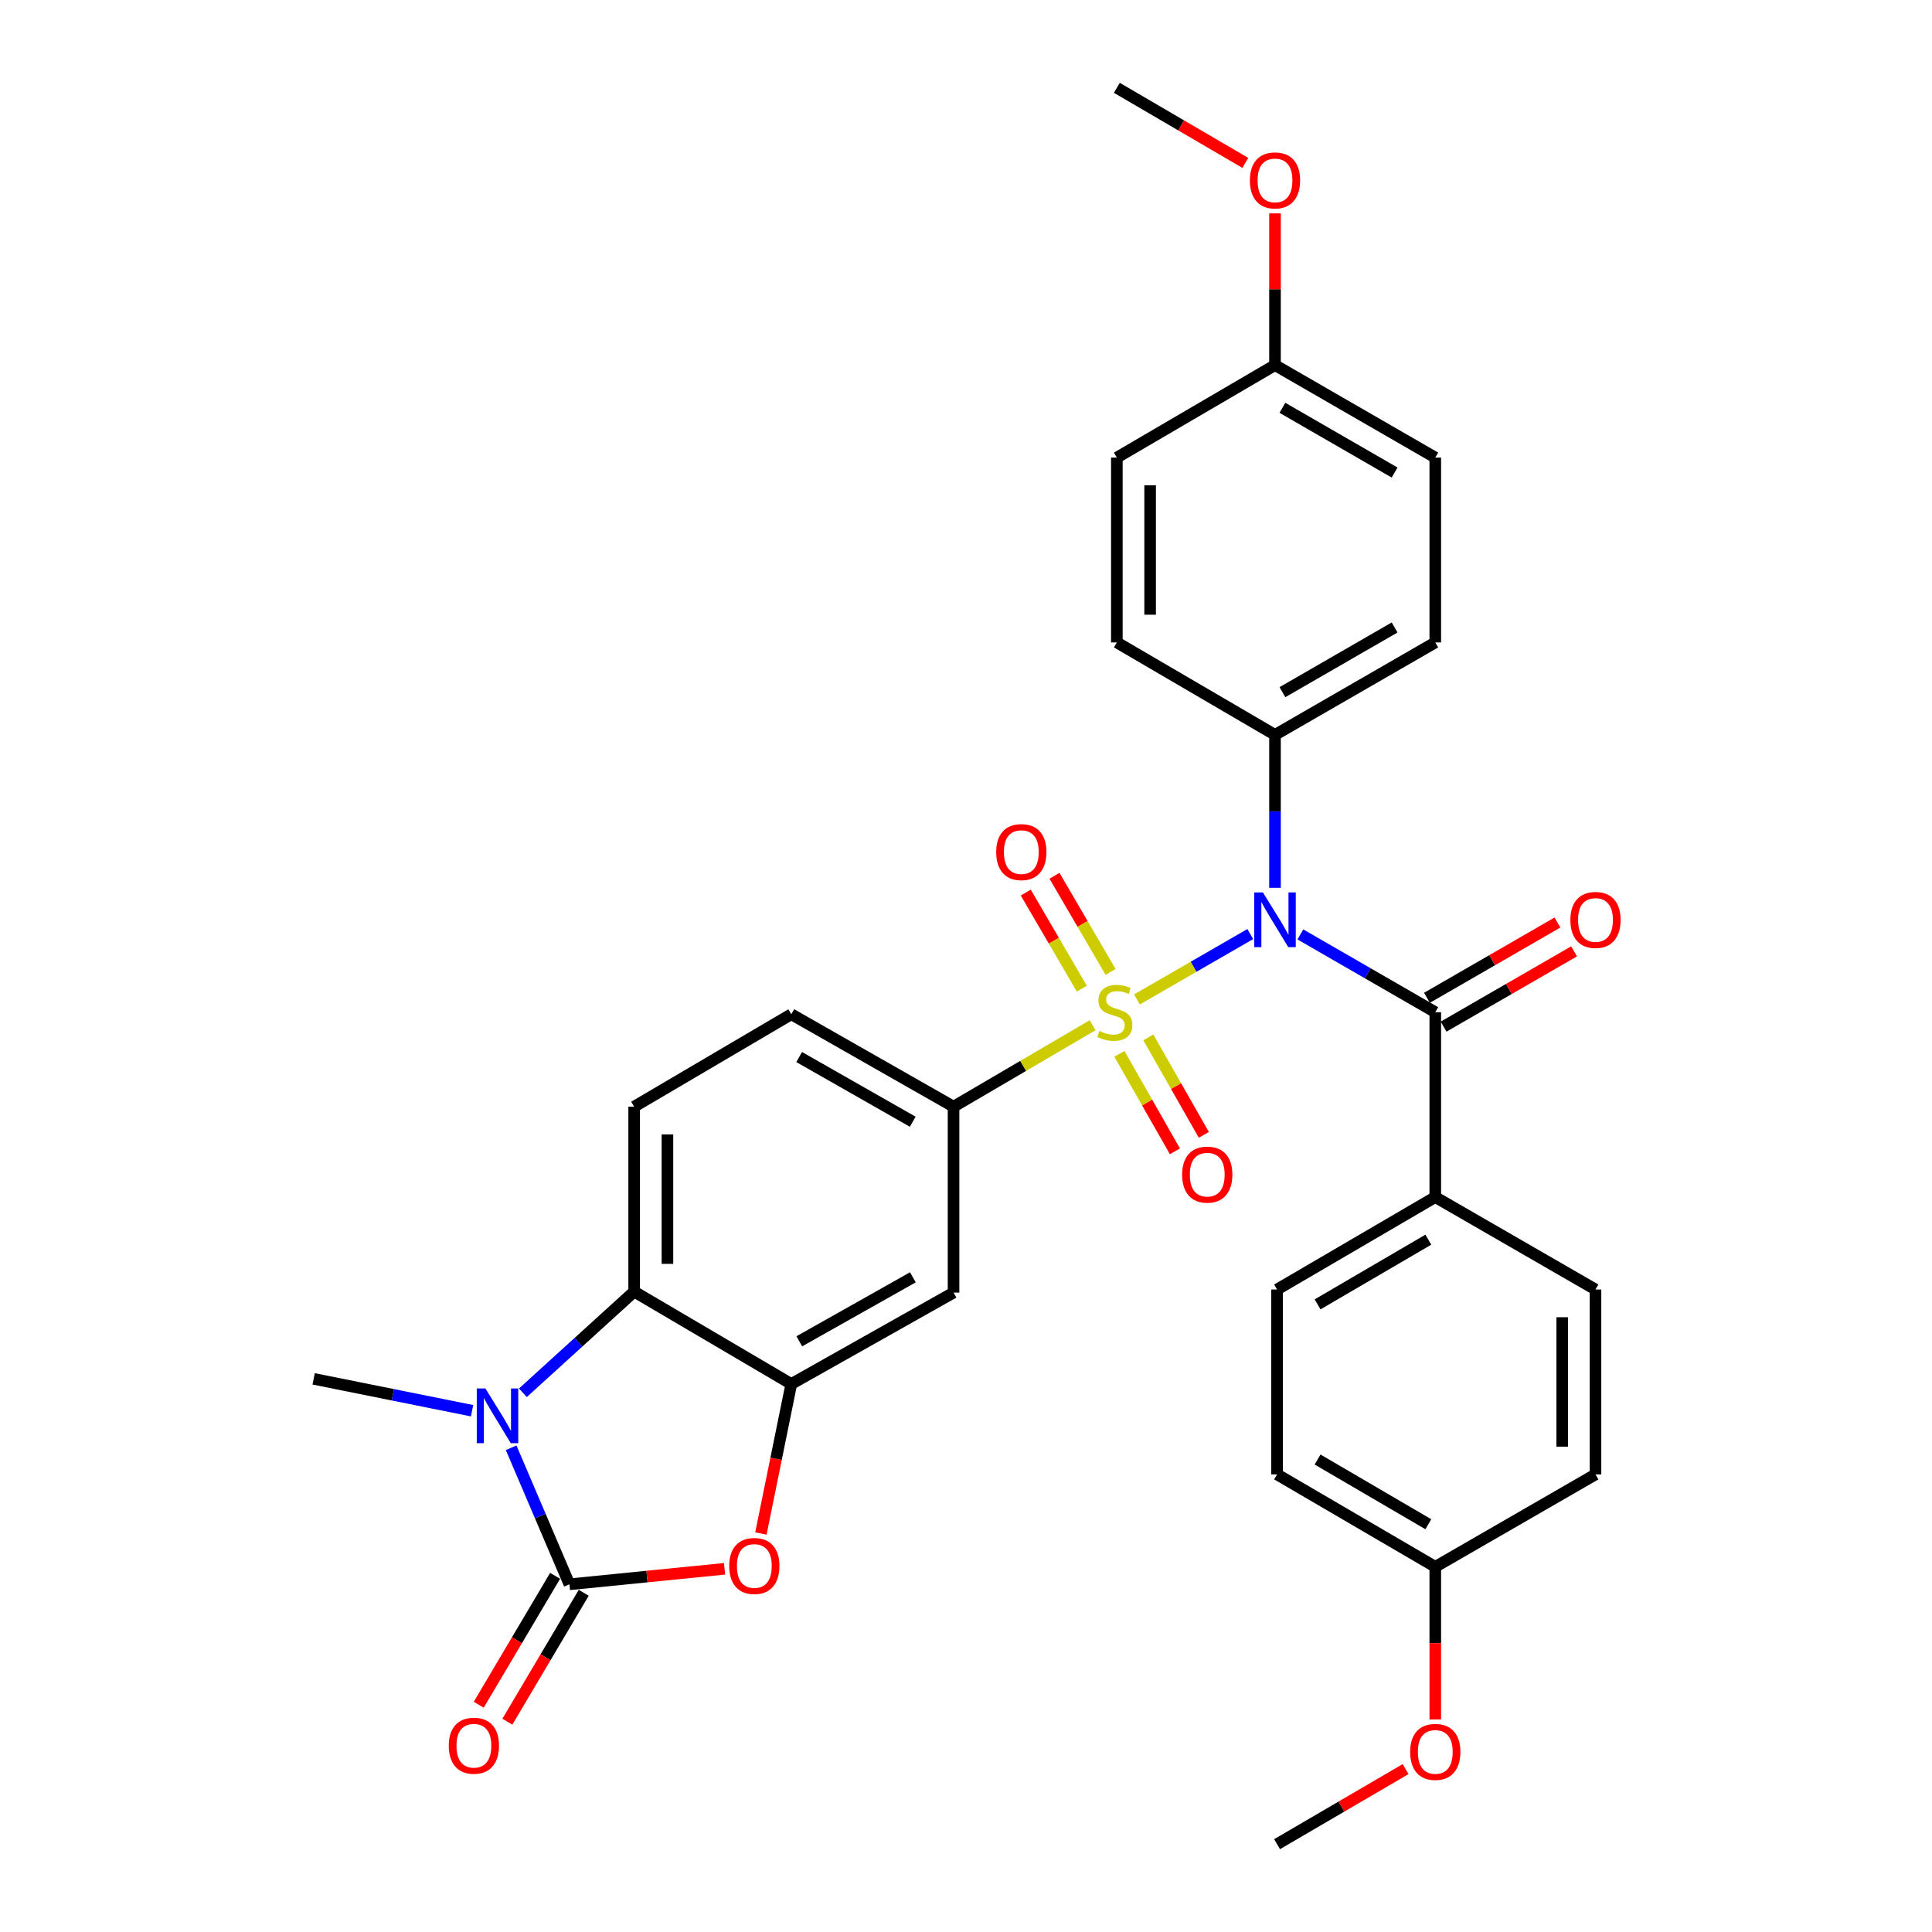 <?xml version='1.0' encoding='iso-8859-1'?>
<svg version='1.1' baseProfile='full'
              xmlns='http://www.w3.org/2000/svg'
                      xmlns:rdkit='http://www.rdkit.org/xml'
                      xmlns:xlink='http://www.w3.org/1999/xlink'
                  xml:space='preserve'
width='1000px' height='1000px' viewBox='0 0 1000 1000'>
<!-- END OF HEADER -->
<rect style='opacity:1.0;fill:#FFFFFF;stroke:none' width='1000' height='1000' x='0' y='0'> </rect>
<path class='bond-0' d='M 588.503,517.301 L 617.82,500.383' style='fill:none;fill-rule:evenodd;stroke:#CCCC00;stroke-width:6px;stroke-linecap:butt;stroke-linejoin:miter;stroke-opacity:1' />
<path class='bond-0' d='M 617.82,500.383 L 647.138,483.466' style='fill:none;fill-rule:evenodd;stroke:#0000FF;stroke-width:6px;stroke-linecap:butt;stroke-linejoin:miter;stroke-opacity:1' />
<path class='bond-7' d='M 565.531,530.656 L 529.543,551.736' style='fill:none;fill-rule:evenodd;stroke:#CCCC00;stroke-width:6px;stroke-linecap:butt;stroke-linejoin:miter;stroke-opacity:1' />
<path class='bond-7' d='M 529.543,551.736 L 493.555,572.815' style='fill:none;fill-rule:evenodd;stroke:#000000;stroke-width:6px;stroke-linecap:butt;stroke-linejoin:miter;stroke-opacity:1' />
<path class='bond-10' d='M 574.83,503.06 L 560.317,478.184' style='fill:none;fill-rule:evenodd;stroke:#CCCC00;stroke-width:6px;stroke-linecap:butt;stroke-linejoin:miter;stroke-opacity:1' />
<path class='bond-10' d='M 560.317,478.184 L 545.804,453.307' style='fill:none;fill-rule:evenodd;stroke:#FF0000;stroke-width:6px;stroke-linecap:butt;stroke-linejoin:miter;stroke-opacity:1' />
<path class='bond-10' d='M 559.953,511.739 L 545.44,486.862' style='fill:none;fill-rule:evenodd;stroke:#CCCC00;stroke-width:6px;stroke-linecap:butt;stroke-linejoin:miter;stroke-opacity:1' />
<path class='bond-10' d='M 545.44,486.862 L 530.927,461.985' style='fill:none;fill-rule:evenodd;stroke:#FF0000;stroke-width:6px;stroke-linecap:butt;stroke-linejoin:miter;stroke-opacity:1' />
<path class='bond-11' d='M 579.4,545.48 L 593.769,570.703' style='fill:none;fill-rule:evenodd;stroke:#CCCC00;stroke-width:6px;stroke-linecap:butt;stroke-linejoin:miter;stroke-opacity:1' />
<path class='bond-11' d='M 593.769,570.703 L 608.138,595.926' style='fill:none;fill-rule:evenodd;stroke:#FF0000;stroke-width:6px;stroke-linecap:butt;stroke-linejoin:miter;stroke-opacity:1' />
<path class='bond-11' d='M 594.365,536.955 L 608.734,562.178' style='fill:none;fill-rule:evenodd;stroke:#CCCC00;stroke-width:6px;stroke-linecap:butt;stroke-linejoin:miter;stroke-opacity:1' />
<path class='bond-11' d='M 608.734,562.178 L 623.103,587.401' style='fill:none;fill-rule:evenodd;stroke:#FF0000;stroke-width:6px;stroke-linecap:butt;stroke-linejoin:miter;stroke-opacity:1' />
<path class='bond-3' d='M 673.074,483.654 L 707.985,503.787' style='fill:none;fill-rule:evenodd;stroke:#0000FF;stroke-width:6px;stroke-linecap:butt;stroke-linejoin:miter;stroke-opacity:1' />
<path class='bond-3' d='M 707.985,503.787 L 742.897,523.921' style='fill:none;fill-rule:evenodd;stroke:#000000;stroke-width:6px;stroke-linecap:butt;stroke-linejoin:miter;stroke-opacity:1' />
<path class='bond-9' d='M 659.939,459.526 L 659.939,419.946' style='fill:none;fill-rule:evenodd;stroke:#0000FF;stroke-width:6px;stroke-linecap:butt;stroke-linejoin:miter;stroke-opacity:1' />
<path class='bond-9' d='M 659.939,419.946 L 659.939,380.367' style='fill:none;fill-rule:evenodd;stroke:#000000;stroke-width:6px;stroke-linecap:butt;stroke-linejoin:miter;stroke-opacity:1' />
<path class='bond-1' d='M 294.734,820.033 L 334.883,816.019' style='fill:none;fill-rule:evenodd;stroke:#000000;stroke-width:6px;stroke-linecap:butt;stroke-linejoin:miter;stroke-opacity:1' />
<path class='bond-1' d='M 334.883,816.019 L 375.032,812.005' style='fill:none;fill-rule:evenodd;stroke:#FF0000;stroke-width:6px;stroke-linecap:butt;stroke-linejoin:miter;stroke-opacity:1' />
<path class='bond-14' d='M 287.325,815.644 L 267.561,849.004' style='fill:none;fill-rule:evenodd;stroke:#000000;stroke-width:6px;stroke-linecap:butt;stroke-linejoin:miter;stroke-opacity:1' />
<path class='bond-14' d='M 267.561,849.004 L 247.797,882.363' style='fill:none;fill-rule:evenodd;stroke:#FF0000;stroke-width:6px;stroke-linecap:butt;stroke-linejoin:miter;stroke-opacity:1' />
<path class='bond-14' d='M 302.143,824.423 L 282.379,857.783' style='fill:none;fill-rule:evenodd;stroke:#000000;stroke-width:6px;stroke-linecap:butt;stroke-linejoin:miter;stroke-opacity:1' />
<path class='bond-14' d='M 282.379,857.783 L 262.614,891.142' style='fill:none;fill-rule:evenodd;stroke:#FF0000;stroke-width:6px;stroke-linecap:butt;stroke-linejoin:miter;stroke-opacity:1' />
<path class='bond-34' d='M 294.734,820.033 L 279.651,784.7' style='fill:none;fill-rule:evenodd;stroke:#000000;stroke-width:6px;stroke-linecap:butt;stroke-linejoin:miter;stroke-opacity:1' />
<path class='bond-34' d='M 279.651,784.7 L 264.569,749.367' style='fill:none;fill-rule:evenodd;stroke:#0000FF;stroke-width:6px;stroke-linecap:butt;stroke-linejoin:miter;stroke-opacity:1' />
<path class='bond-2' d='M 270.643,720.899 L 299.443,694.713' style='fill:none;fill-rule:evenodd;stroke:#0000FF;stroke-width:6px;stroke-linecap:butt;stroke-linejoin:miter;stroke-opacity:1' />
<path class='bond-2' d='M 299.443,694.713 L 328.242,668.528' style='fill:none;fill-rule:evenodd;stroke:#000000;stroke-width:6px;stroke-linecap:butt;stroke-linejoin:miter;stroke-opacity:1' />
<path class='bond-21' d='M 244.346,730.188 L 203.351,721.939' style='fill:none;fill-rule:evenodd;stroke:#0000FF;stroke-width:6px;stroke-linecap:butt;stroke-linejoin:miter;stroke-opacity:1' />
<path class='bond-21' d='M 203.351,721.939 L 162.355,713.69' style='fill:none;fill-rule:evenodd;stroke:#000000;stroke-width:6px;stroke-linecap:butt;stroke-linejoin:miter;stroke-opacity:1' />
<path class='bond-13' d='M 742.897,523.921 L 742.897,619.605' style='fill:none;fill-rule:evenodd;stroke:#000000;stroke-width:6px;stroke-linecap:butt;stroke-linejoin:miter;stroke-opacity:1' />
<path class='bond-15' d='M 747.201,531.38 L 780.968,511.9' style='fill:none;fill-rule:evenodd;stroke:#000000;stroke-width:6px;stroke-linecap:butt;stroke-linejoin:miter;stroke-opacity:1' />
<path class='bond-15' d='M 780.968,511.9 L 814.736,492.419' style='fill:none;fill-rule:evenodd;stroke:#FF0000;stroke-width:6px;stroke-linecap:butt;stroke-linejoin:miter;stroke-opacity:1' />
<path class='bond-15' d='M 738.594,516.462 L 772.362,496.981' style='fill:none;fill-rule:evenodd;stroke:#000000;stroke-width:6px;stroke-linecap:butt;stroke-linejoin:miter;stroke-opacity:1' />
<path class='bond-15' d='M 772.362,496.981 L 806.13,477.5' style='fill:none;fill-rule:evenodd;stroke:#FF0000;stroke-width:6px;stroke-linecap:butt;stroke-linejoin:miter;stroke-opacity:1' />
<path class='bond-4' d='M 393.837,793.744 L 401.705,755.052' style='fill:none;fill-rule:evenodd;stroke:#FF0000;stroke-width:6px;stroke-linecap:butt;stroke-linejoin:miter;stroke-opacity:1' />
<path class='bond-4' d='M 401.705,755.052 L 409.573,716.36' style='fill:none;fill-rule:evenodd;stroke:#000000;stroke-width:6px;stroke-linecap:butt;stroke-linejoin:miter;stroke-opacity:1' />
<path class='bond-5' d='M 409.573,716.36 L 493.555,669.044' style='fill:none;fill-rule:evenodd;stroke:#000000;stroke-width:6px;stroke-linecap:butt;stroke-linejoin:miter;stroke-opacity:1' />
<path class='bond-5' d='M 413.717,694.257 L 472.504,661.136' style='fill:none;fill-rule:evenodd;stroke:#000000;stroke-width:6px;stroke-linecap:butt;stroke-linejoin:miter;stroke-opacity:1' />
<path class='bond-32' d='M 409.573,716.36 L 328.242,668.528' style='fill:none;fill-rule:evenodd;stroke:#000000;stroke-width:6px;stroke-linecap:butt;stroke-linejoin:miter;stroke-opacity:1' />
<path class='bond-6' d='M 328.242,668.528 L 328.242,572.815' style='fill:none;fill-rule:evenodd;stroke:#000000;stroke-width:6px;stroke-linecap:butt;stroke-linejoin:miter;stroke-opacity:1' />
<path class='bond-6' d='M 345.465,654.171 L 345.465,587.172' style='fill:none;fill-rule:evenodd;stroke:#000000;stroke-width:6px;stroke-linecap:butt;stroke-linejoin:miter;stroke-opacity:1' />
<path class='bond-8' d='M 493.555,572.815 L 493.555,669.044' style='fill:none;fill-rule:evenodd;stroke:#000000;stroke-width:6px;stroke-linecap:butt;stroke-linejoin:miter;stroke-opacity:1' />
<path class='bond-16' d='M 493.555,572.815 L 409.573,524.973' style='fill:none;fill-rule:evenodd;stroke:#000000;stroke-width:6px;stroke-linecap:butt;stroke-linejoin:miter;stroke-opacity:1' />
<path class='bond-16' d='M 472.433,580.604 L 413.646,547.115' style='fill:none;fill-rule:evenodd;stroke:#000000;stroke-width:6px;stroke-linecap:butt;stroke-linejoin:miter;stroke-opacity:1' />
<path class='bond-17' d='M 659.939,380.367 L 742.897,332.525' style='fill:none;fill-rule:evenodd;stroke:#000000;stroke-width:6px;stroke-linecap:butt;stroke-linejoin:miter;stroke-opacity:1' />
<path class='bond-17' d='M 663.779,358.271 L 721.849,324.781' style='fill:none;fill-rule:evenodd;stroke:#000000;stroke-width:6px;stroke-linecap:butt;stroke-linejoin:miter;stroke-opacity:1' />
<path class='bond-18' d='M 659.939,380.367 L 578.082,332.525' style='fill:none;fill-rule:evenodd;stroke:#000000;stroke-width:6px;stroke-linecap:butt;stroke-linejoin:miter;stroke-opacity:1' />
<path class='bond-12' d='M 328.242,572.815 L 409.573,524.973' style='fill:none;fill-rule:evenodd;stroke:#000000;stroke-width:6px;stroke-linecap:butt;stroke-linejoin:miter;stroke-opacity:1' />
<path class='bond-19' d='M 742.897,619.605 L 661.011,667.446' style='fill:none;fill-rule:evenodd;stroke:#000000;stroke-width:6px;stroke-linecap:butt;stroke-linejoin:miter;stroke-opacity:1' />
<path class='bond-19' d='M 739.303,641.652 L 681.982,675.141' style='fill:none;fill-rule:evenodd;stroke:#000000;stroke-width:6px;stroke-linecap:butt;stroke-linejoin:miter;stroke-opacity:1' />
<path class='bond-20' d='M 742.897,619.605 L 825.826,667.446' style='fill:none;fill-rule:evenodd;stroke:#000000;stroke-width:6px;stroke-linecap:butt;stroke-linejoin:miter;stroke-opacity:1' />
<path class='bond-24' d='M 742.897,332.525 L 742.897,236.851' style='fill:none;fill-rule:evenodd;stroke:#000000;stroke-width:6px;stroke-linecap:butt;stroke-linejoin:miter;stroke-opacity:1' />
<path class='bond-26' d='M 578.082,332.525 L 578.082,236.851' style='fill:none;fill-rule:evenodd;stroke:#000000;stroke-width:6px;stroke-linecap:butt;stroke-linejoin:miter;stroke-opacity:1' />
<path class='bond-26' d='M 595.305,318.174 L 595.305,251.202' style='fill:none;fill-rule:evenodd;stroke:#000000;stroke-width:6px;stroke-linecap:butt;stroke-linejoin:miter;stroke-opacity:1' />
<path class='bond-27' d='M 661.011,667.446 L 661.011,763.149' style='fill:none;fill-rule:evenodd;stroke:#000000;stroke-width:6px;stroke-linecap:butt;stroke-linejoin:miter;stroke-opacity:1' />
<path class='bond-25' d='M 825.826,667.446 L 825.826,763.149' style='fill:none;fill-rule:evenodd;stroke:#000000;stroke-width:6px;stroke-linecap:butt;stroke-linejoin:miter;stroke-opacity:1' />
<path class='bond-25' d='M 808.603,681.802 L 808.603,748.794' style='fill:none;fill-rule:evenodd;stroke:#000000;stroke-width:6px;stroke-linecap:butt;stroke-linejoin:miter;stroke-opacity:1' />
<path class='bond-22' d='M 659.939,188.98 L 578.082,236.851' style='fill:none;fill-rule:evenodd;stroke:#000000;stroke-width:6px;stroke-linecap:butt;stroke-linejoin:miter;stroke-opacity:1' />
<path class='bond-29' d='M 659.939,188.98 L 659.939,149.714' style='fill:none;fill-rule:evenodd;stroke:#000000;stroke-width:6px;stroke-linecap:butt;stroke-linejoin:miter;stroke-opacity:1' />
<path class='bond-29' d='M 659.939,149.714 L 659.939,110.448' style='fill:none;fill-rule:evenodd;stroke:#FF0000;stroke-width:6px;stroke-linecap:butt;stroke-linejoin:miter;stroke-opacity:1' />
<path class='bond-33' d='M 659.939,188.98 L 742.897,236.851' style='fill:none;fill-rule:evenodd;stroke:#000000;stroke-width:6px;stroke-linecap:butt;stroke-linejoin:miter;stroke-opacity:1' />
<path class='bond-33' d='M 663.775,211.078 L 721.845,244.588' style='fill:none;fill-rule:evenodd;stroke:#000000;stroke-width:6px;stroke-linecap:butt;stroke-linejoin:miter;stroke-opacity:1' />
<path class='bond-23' d='M 742.897,810.991 L 825.826,763.149' style='fill:none;fill-rule:evenodd;stroke:#000000;stroke-width:6px;stroke-linecap:butt;stroke-linejoin:miter;stroke-opacity:1' />
<path class='bond-28' d='M 742.897,810.991 L 742.897,850.491' style='fill:none;fill-rule:evenodd;stroke:#000000;stroke-width:6px;stroke-linecap:butt;stroke-linejoin:miter;stroke-opacity:1' />
<path class='bond-28' d='M 742.897,850.491 L 742.897,889.991' style='fill:none;fill-rule:evenodd;stroke:#FF0000;stroke-width:6px;stroke-linecap:butt;stroke-linejoin:miter;stroke-opacity:1' />
<path class='bond-35' d='M 742.897,810.991 L 661.011,763.149' style='fill:none;fill-rule:evenodd;stroke:#000000;stroke-width:6px;stroke-linecap:butt;stroke-linejoin:miter;stroke-opacity:1' />
<path class='bond-35' d='M 739.303,788.944 L 681.982,755.455' style='fill:none;fill-rule:evenodd;stroke:#000000;stroke-width:6px;stroke-linecap:butt;stroke-linejoin:miter;stroke-opacity:1' />
<path class='bond-30' d='M 727.526,915.684 L 694.269,935.115' style='fill:none;fill-rule:evenodd;stroke:#FF0000;stroke-width:6px;stroke-linecap:butt;stroke-linejoin:miter;stroke-opacity:1' />
<path class='bond-30' d='M 694.269,935.115 L 661.011,954.545' style='fill:none;fill-rule:evenodd;stroke:#000000;stroke-width:6px;stroke-linecap:butt;stroke-linejoin:miter;stroke-opacity:1' />
<path class='bond-31' d='M 644.569,84.313 L 611.326,64.884' style='fill:none;fill-rule:evenodd;stroke:#FF0000;stroke-width:6px;stroke-linecap:butt;stroke-linejoin:miter;stroke-opacity:1' />
<path class='bond-31' d='M 611.326,64.884 L 578.082,45.455' style='fill:none;fill-rule:evenodd;stroke:#000000;stroke-width:6px;stroke-linecap:butt;stroke-linejoin:miter;stroke-opacity:1' />
<path  class='atom-0' d='M 569.03 533.641
Q 569.35 533.761, 570.67 534.321
Q 571.99 534.881, 573.43 535.241
Q 574.91 535.561, 576.35 535.561
Q 579.03 535.561, 580.59 534.281
Q 582.15 532.961, 582.15 530.681
Q 582.15 529.121, 581.35 528.161
Q 580.59 527.201, 579.39 526.681
Q 578.19 526.161, 576.19 525.561
Q 573.67 524.801, 572.15 524.081
Q 570.67 523.361, 569.59 521.841
Q 568.55 520.321, 568.55 517.761
Q 568.55 514.201, 570.95 512.001
Q 573.39 509.801, 578.19 509.801
Q 581.47 509.801, 585.19 511.361
L 584.27 514.441
Q 580.87 513.041, 578.31 513.041
Q 575.55 513.041, 574.03 514.201
Q 572.51 515.321, 572.55 517.281
Q 572.55 518.801, 573.31 519.721
Q 574.11 520.641, 575.23 521.161
Q 576.39 521.681, 578.31 522.281
Q 580.87 523.081, 582.39 523.881
Q 583.91 524.681, 584.99 526.321
Q 586.11 527.921, 586.11 530.681
Q 586.11 534.601, 583.47 536.721
Q 580.87 538.801, 576.51 538.801
Q 573.99 538.801, 572.07 538.241
Q 570.19 537.721, 567.95 536.801
L 569.03 533.641
' fill='#CCCC00'/>
<path  class='atom-1' d='M 653.679 461.919
L 662.959 476.919
Q 663.879 478.399, 665.359 481.079
Q 666.839 483.759, 666.919 483.919
L 666.919 461.919
L 670.679 461.919
L 670.679 490.239
L 666.799 490.239
L 656.839 473.839
Q 655.679 471.919, 654.439 469.719
Q 653.239 467.519, 652.879 466.839
L 652.879 490.239
L 649.199 490.239
L 649.199 461.919
L 653.679 461.919
' fill='#0000FF'/>
<path  class='atom-3' d='M 251.253 718.677
L 260.533 733.677
Q 261.453 735.157, 262.933 737.837
Q 264.413 740.517, 264.493 740.677
L 264.493 718.677
L 268.253 718.677
L 268.253 746.997
L 264.373 746.997
L 254.413 730.597
Q 253.253 728.677, 252.013 726.477
Q 250.813 724.277, 250.453 723.597
L 250.453 746.997
L 246.773 746.997
L 246.773 718.677
L 251.253 718.677
' fill='#0000FF'/>
<path  class='atom-5' d='M 377.437 810.545
Q 377.437 803.745, 380.797 799.945
Q 384.157 796.145, 390.437 796.145
Q 396.717 796.145, 400.077 799.945
Q 403.437 803.745, 403.437 810.545
Q 403.437 817.425, 400.037 821.345
Q 396.637 825.225, 390.437 825.225
Q 384.197 825.225, 380.797 821.345
Q 377.437 817.465, 377.437 810.545
M 390.437 822.025
Q 394.757 822.025, 397.077 819.145
Q 399.437 816.225, 399.437 810.545
Q 399.437 804.985, 397.077 802.185
Q 394.757 799.345, 390.437 799.345
Q 386.117 799.345, 383.757 802.145
Q 381.437 804.945, 381.437 810.545
Q 381.437 816.265, 383.757 819.145
Q 386.117 822.025, 390.437 822.025
' fill='#FF0000'/>
<path  class='atom-11' d='M 515.633 441.043
Q 515.633 434.243, 518.993 430.443
Q 522.353 426.643, 528.633 426.643
Q 534.913 426.643, 538.273 430.443
Q 541.633 434.243, 541.633 441.043
Q 541.633 447.923, 538.233 451.843
Q 534.833 455.723, 528.633 455.723
Q 522.393 455.723, 518.993 451.843
Q 515.633 447.963, 515.633 441.043
M 528.633 452.523
Q 532.953 452.523, 535.273 449.643
Q 537.633 446.723, 537.633 441.043
Q 537.633 435.483, 535.273 432.683
Q 532.953 429.843, 528.633 429.843
Q 524.313 429.843, 521.953 432.643
Q 519.633 435.443, 519.633 441.043
Q 519.633 446.763, 521.953 449.643
Q 524.313 452.523, 528.633 452.523
' fill='#FF0000'/>
<path  class='atom-12' d='M 611.871 607.983
Q 611.871 601.183, 615.231 597.383
Q 618.591 593.583, 624.871 593.583
Q 631.151 593.583, 634.511 597.383
Q 637.871 601.183, 637.871 607.983
Q 637.871 614.863, 634.471 618.783
Q 631.071 622.663, 624.871 622.663
Q 618.631 622.663, 615.231 618.783
Q 611.871 614.903, 611.871 607.983
M 624.871 619.463
Q 629.191 619.463, 631.511 616.583
Q 633.871 613.663, 633.871 607.983
Q 633.871 602.423, 631.511 599.623
Q 629.191 596.783, 624.871 596.783
Q 620.551 596.783, 618.191 599.583
Q 615.871 602.383, 615.871 607.983
Q 615.871 613.703, 618.191 616.583
Q 620.551 619.463, 624.871 619.463
' fill='#FF0000'/>
<path  class='atom-15' d='M 232.285 903.578
Q 232.285 896.778, 235.645 892.978
Q 239.005 889.178, 245.285 889.178
Q 251.565 889.178, 254.925 892.978
Q 258.285 896.778, 258.285 903.578
Q 258.285 910.458, 254.885 914.378
Q 251.485 918.258, 245.285 918.258
Q 239.045 918.258, 235.645 914.378
Q 232.285 910.498, 232.285 903.578
M 245.285 915.058
Q 249.605 915.058, 251.925 912.178
Q 254.285 909.258, 254.285 903.578
Q 254.285 898.018, 251.925 895.218
Q 249.605 892.378, 245.285 892.378
Q 240.965 892.378, 238.605 895.178
Q 236.285 897.978, 236.285 903.578
Q 236.285 909.298, 238.605 912.178
Q 240.965 915.058, 245.285 915.058
' fill='#FF0000'/>
<path  class='atom-16' d='M 812.826 476.159
Q 812.826 469.359, 816.186 465.559
Q 819.546 461.759, 825.826 461.759
Q 832.106 461.759, 835.466 465.559
Q 838.826 469.359, 838.826 476.159
Q 838.826 483.039, 835.426 486.959
Q 832.026 490.839, 825.826 490.839
Q 819.586 490.839, 816.186 486.959
Q 812.826 483.079, 812.826 476.159
M 825.826 487.639
Q 830.146 487.639, 832.466 484.759
Q 834.826 481.839, 834.826 476.159
Q 834.826 470.599, 832.466 467.799
Q 830.146 464.959, 825.826 464.959
Q 821.506 464.959, 819.146 467.759
Q 816.826 470.559, 816.826 476.159
Q 816.826 481.879, 819.146 484.759
Q 821.506 487.639, 825.826 487.639
' fill='#FF0000'/>
<path  class='atom-29' d='M 729.897 906.784
Q 729.897 899.984, 733.257 896.184
Q 736.617 892.384, 742.897 892.384
Q 749.177 892.384, 752.537 896.184
Q 755.897 899.984, 755.897 906.784
Q 755.897 913.664, 752.497 917.584
Q 749.097 921.464, 742.897 921.464
Q 736.657 921.464, 733.257 917.584
Q 729.897 913.704, 729.897 906.784
M 742.897 918.264
Q 747.217 918.264, 749.537 915.384
Q 751.897 912.464, 751.897 906.784
Q 751.897 901.224, 749.537 898.424
Q 747.217 895.584, 742.897 895.584
Q 738.577 895.584, 736.217 898.384
Q 733.897 901.184, 733.897 906.784
Q 733.897 912.504, 736.217 915.384
Q 738.577 918.264, 742.897 918.264
' fill='#FF0000'/>
<path  class='atom-30' d='M 646.939 93.376
Q 646.939 86.576, 650.299 82.776
Q 653.659 78.976, 659.939 78.976
Q 666.219 78.976, 669.579 82.776
Q 672.939 86.576, 672.939 93.376
Q 672.939 100.256, 669.539 104.176
Q 666.139 108.056, 659.939 108.056
Q 653.699 108.056, 650.299 104.176
Q 646.939 100.296, 646.939 93.376
M 659.939 104.856
Q 664.259 104.856, 666.579 101.976
Q 668.939 99.056, 668.939 93.376
Q 668.939 87.816, 666.579 85.016
Q 664.259 82.176, 659.939 82.176
Q 655.619 82.176, 653.259 84.976
Q 650.939 87.776, 650.939 93.376
Q 650.939 99.096, 653.259 101.976
Q 655.619 104.856, 659.939 104.856
' fill='#FF0000'/>
</svg>
